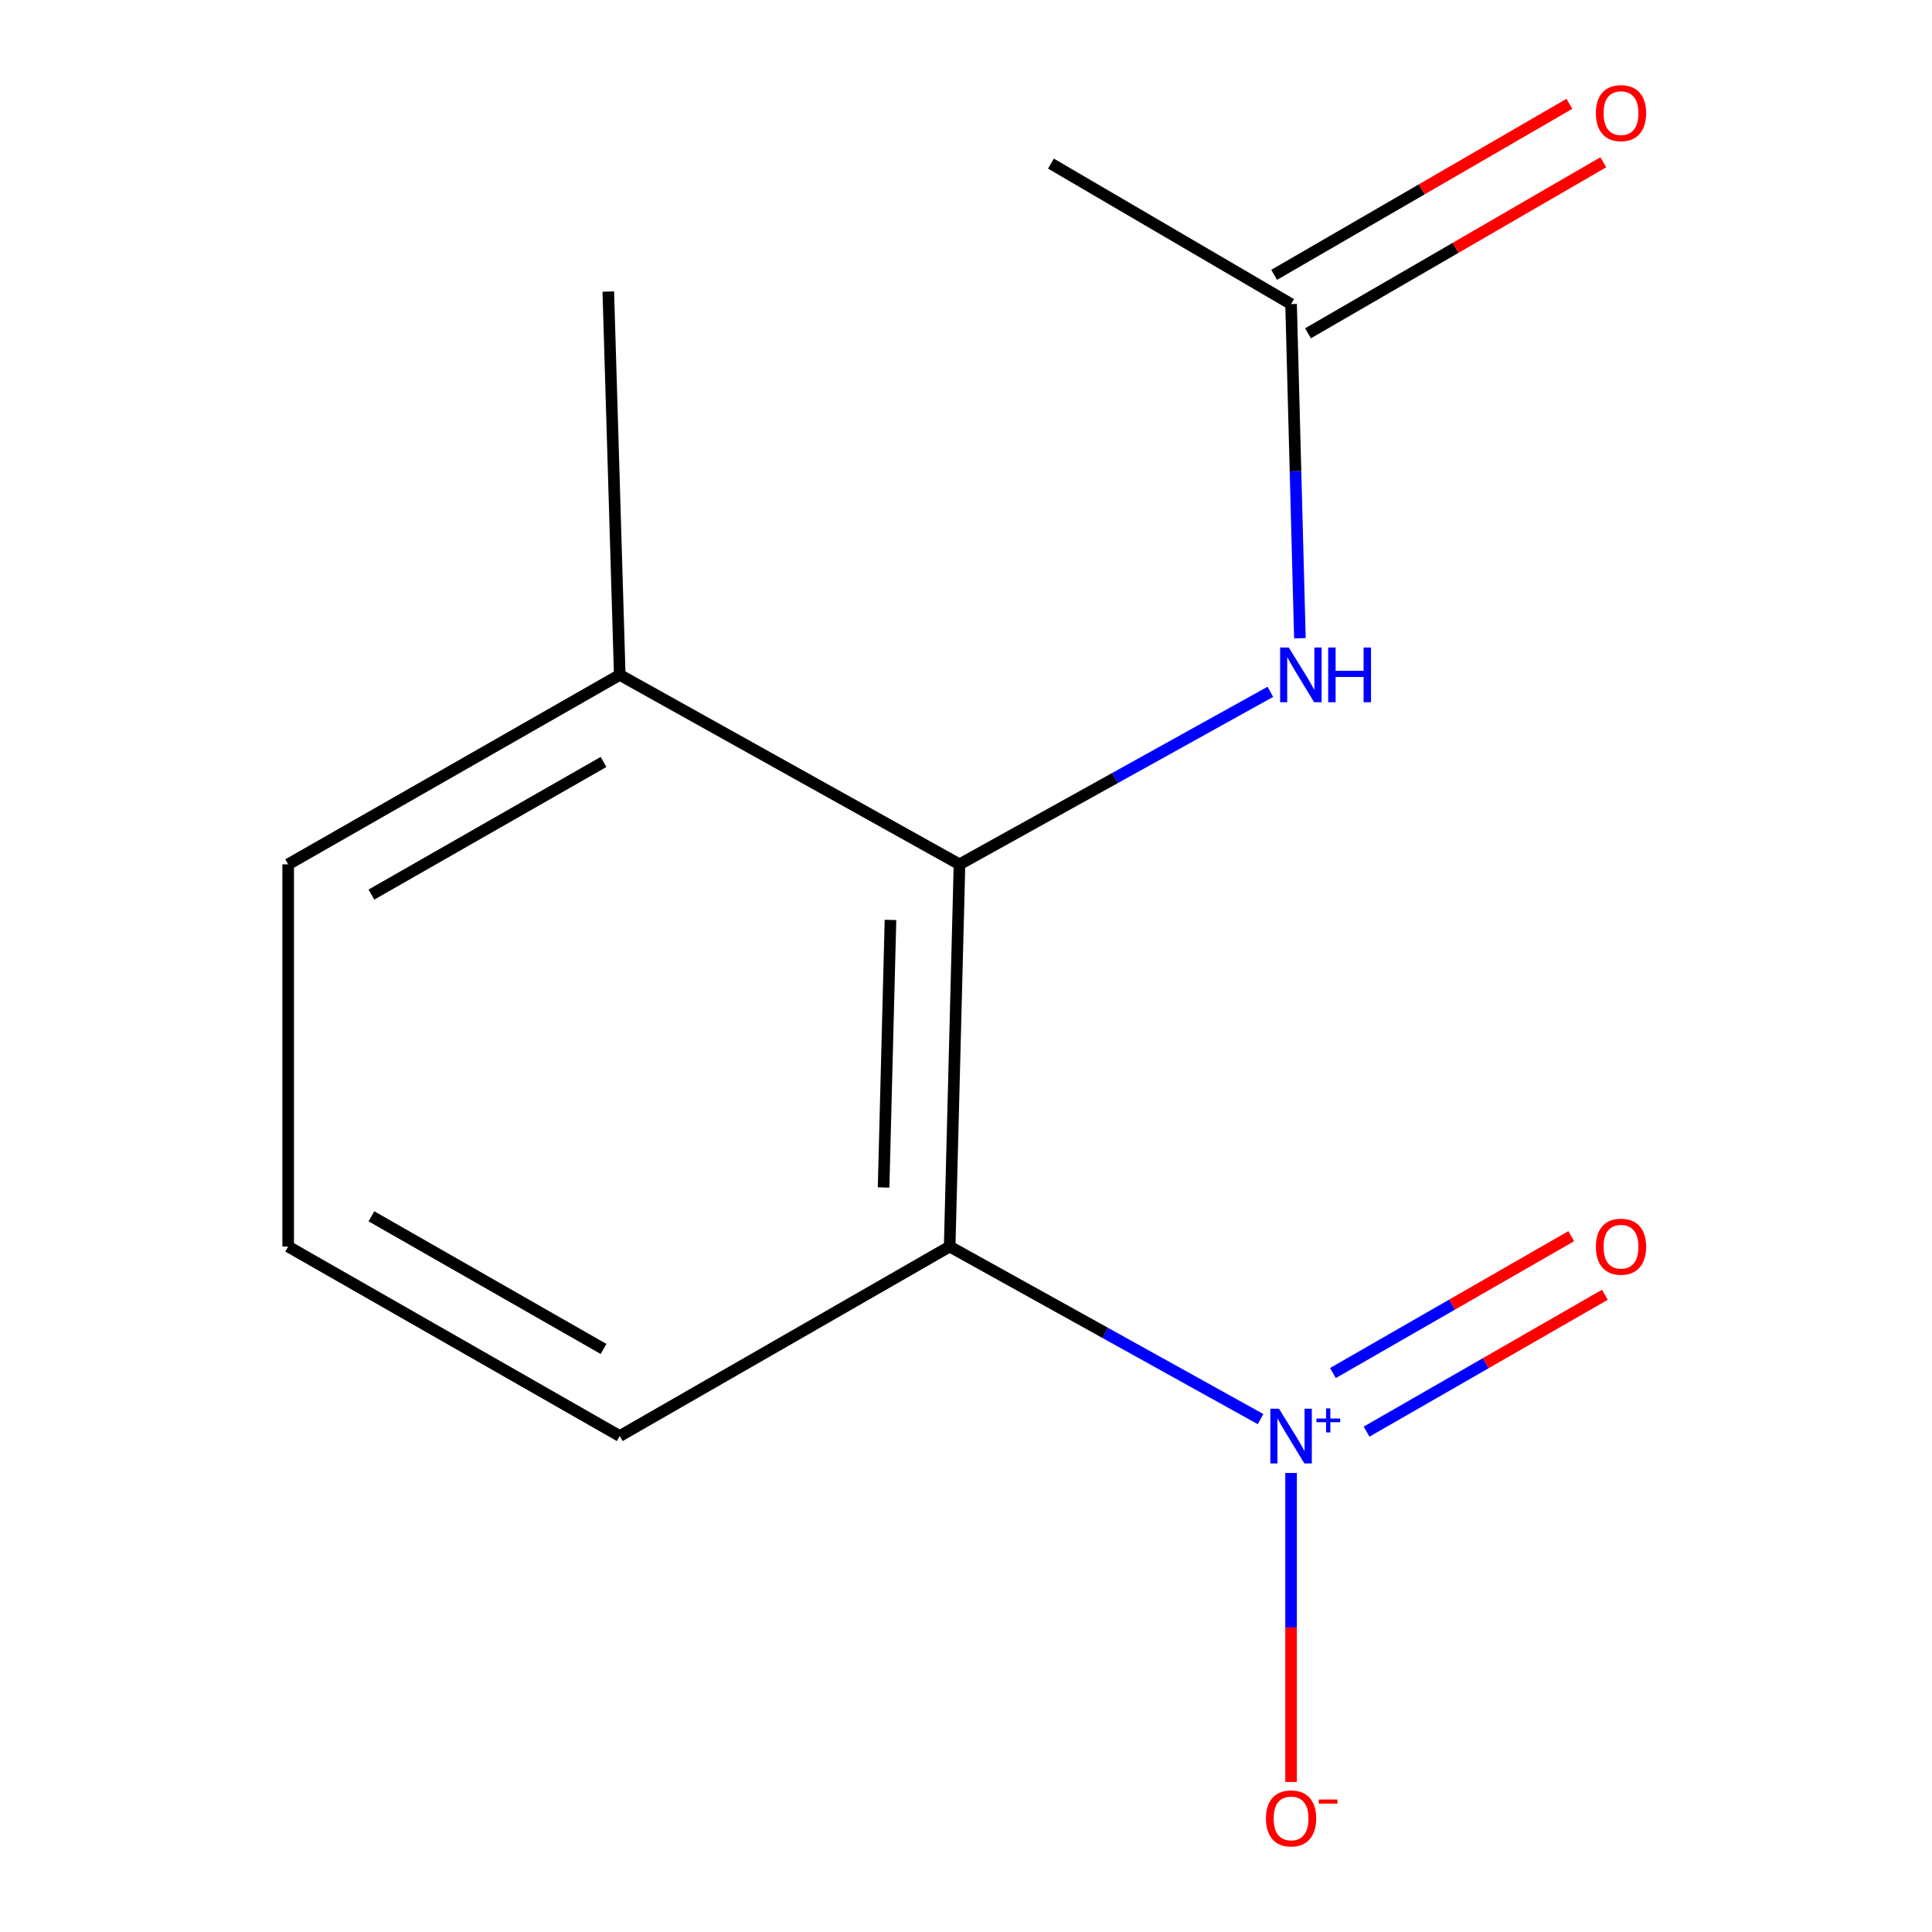 <?xml version='1.0' encoding='iso-8859-1'?>
<svg version='1.1' baseProfile='full'
              xmlns='http://www.w3.org/2000/svg'
                      xmlns:rdkit='http://www.rdkit.org/xml'
                      xmlns:xlink='http://www.w3.org/1999/xlink'
                  xml:space='preserve'
width='1000px' height='1000px' viewBox='0 0 1000 1000'>
<!-- END OF HEADER -->
<rect style='opacity:1.0;fill:#FFFFFF;stroke:none' width='1000' height='1000' x='0' y='0'> </rect>
<path class='bond-0' d='M 652.467,734.528 L 572.006,689.87' style='fill:none;fill-rule:evenodd;stroke:#0000FF;stroke-width:6px;stroke-linecap:butt;stroke-linejoin:miter;stroke-opacity:1' />
<path class='bond-0' d='M 572.006,689.87 L 491.546,645.212' style='fill:none;fill-rule:evenodd;stroke:#000000;stroke-width:6px;stroke-linecap:butt;stroke-linejoin:miter;stroke-opacity:1' />
<path class='bond-4' d='M 668.259,762.4 L 668.259,842.37' style='fill:none;fill-rule:evenodd;stroke:#0000FF;stroke-width:6px;stroke-linecap:butt;stroke-linejoin:miter;stroke-opacity:1' />
<path class='bond-4' d='M 668.259,842.37 L 668.259,922.339' style='fill:none;fill-rule:evenodd;stroke:#FF0000;stroke-width:6px;stroke-linecap:butt;stroke-linejoin:miter;stroke-opacity:1' />
<path class='bond-5' d='M 707.337,741.015 L 769.013,705.591' style='fill:none;fill-rule:evenodd;stroke:#0000FF;stroke-width:6px;stroke-linecap:butt;stroke-linejoin:miter;stroke-opacity:1' />
<path class='bond-5' d='M 769.013,705.591 L 830.689,670.167' style='fill:none;fill-rule:evenodd;stroke:#FF0000;stroke-width:6px;stroke-linecap:butt;stroke-linejoin:miter;stroke-opacity:1' />
<path class='bond-5' d='M 689.918,710.688 L 751.594,675.264' style='fill:none;fill-rule:evenodd;stroke:#0000FF;stroke-width:6px;stroke-linecap:butt;stroke-linejoin:miter;stroke-opacity:1' />
<path class='bond-5' d='M 751.594,675.264 L 813.271,639.84' style='fill:none;fill-rule:evenodd;stroke:#FF0000;stroke-width:6px;stroke-linecap:butt;stroke-linejoin:miter;stroke-opacity:1' />
<path class='bond-1' d='M 491.546,645.212 L 496.636,447.379' style='fill:none;fill-rule:evenodd;stroke:#000000;stroke-width:6px;stroke-linecap:butt;stroke-linejoin:miter;stroke-opacity:1' />
<path class='bond-1' d='M 457.347,614.638 L 460.911,476.154' style='fill:none;fill-rule:evenodd;stroke:#000000;stroke-width:6px;stroke-linecap:butt;stroke-linejoin:miter;stroke-opacity:1' />
<path class='bond-8' d='M 491.546,645.212 L 320.778,743.294' style='fill:none;fill-rule:evenodd;stroke:#000000;stroke-width:6px;stroke-linecap:butt;stroke-linejoin:miter;stroke-opacity:1' />
<path class='bond-2' d='M 496.636,447.379 L 577.087,402.73' style='fill:none;fill-rule:evenodd;stroke:#000000;stroke-width:6px;stroke-linecap:butt;stroke-linejoin:miter;stroke-opacity:1' />
<path class='bond-2' d='M 577.087,402.73 L 657.539,358.081' style='fill:none;fill-rule:evenodd;stroke:#0000FF;stroke-width:6px;stroke-linecap:butt;stroke-linejoin:miter;stroke-opacity:1' />
<path class='bond-6' d='M 496.636,447.379 L 320.778,349.317' style='fill:none;fill-rule:evenodd;stroke:#000000;stroke-width:6px;stroke-linecap:butt;stroke-linejoin:miter;stroke-opacity:1' />
<path class='bond-3' d='M 672.83,330.357 L 670.545,243.873' style='fill:none;fill-rule:evenodd;stroke:#0000FF;stroke-width:6px;stroke-linecap:butt;stroke-linejoin:miter;stroke-opacity:1' />
<path class='bond-3' d='M 670.545,243.873 L 668.259,157.389' style='fill:none;fill-rule:evenodd;stroke:#000000;stroke-width:6px;stroke-linecap:butt;stroke-linejoin:miter;stroke-opacity:1' />
<path class='bond-7' d='M 677.024,172.521 L 753.442,128.256' style='fill:none;fill-rule:evenodd;stroke:#000000;stroke-width:6px;stroke-linecap:butt;stroke-linejoin:miter;stroke-opacity:1' />
<path class='bond-7' d='M 753.442,128.256 L 829.859,83.992' style='fill:none;fill-rule:evenodd;stroke:#FF0000;stroke-width:6px;stroke-linecap:butt;stroke-linejoin:miter;stroke-opacity:1' />
<path class='bond-7' d='M 659.495,142.258 L 735.912,97.993' style='fill:none;fill-rule:evenodd;stroke:#000000;stroke-width:6px;stroke-linecap:butt;stroke-linejoin:miter;stroke-opacity:1' />
<path class='bond-7' d='M 735.912,97.993 L 812.329,53.729' style='fill:none;fill-rule:evenodd;stroke:#FF0000;stroke-width:6px;stroke-linecap:butt;stroke-linejoin:miter;stroke-opacity:1' />
<path class='bond-10' d='M 668.259,157.389 L 543.967,84.683' style='fill:none;fill-rule:evenodd;stroke:#000000;stroke-width:6px;stroke-linecap:butt;stroke-linejoin:miter;stroke-opacity:1' />
<path class='bond-12' d='M 320.778,349.317 L 314.852,150.9' style='fill:none;fill-rule:evenodd;stroke:#000000;stroke-width:6px;stroke-linecap:butt;stroke-linejoin:miter;stroke-opacity:1' />
<path class='bond-13' d='M 320.778,349.317 L 149.155,447.379' style='fill:none;fill-rule:evenodd;stroke:#000000;stroke-width:6px;stroke-linecap:butt;stroke-linejoin:miter;stroke-opacity:1' />
<path class='bond-13' d='M 312.385,394.392 L 192.249,463.035' style='fill:none;fill-rule:evenodd;stroke:#000000;stroke-width:6px;stroke-linecap:butt;stroke-linejoin:miter;stroke-opacity:1' />
<path class='bond-9' d='M 320.778,743.294 L 149.155,645.212' style='fill:none;fill-rule:evenodd;stroke:#000000;stroke-width:6px;stroke-linecap:butt;stroke-linejoin:miter;stroke-opacity:1' />
<path class='bond-9' d='M 312.387,698.217 L 192.251,629.56' style='fill:none;fill-rule:evenodd;stroke:#000000;stroke-width:6px;stroke-linecap:butt;stroke-linejoin:miter;stroke-opacity:1' />
<path class='bond-11' d='M 149.155,645.212 L 149.155,447.379' style='fill:none;fill-rule:evenodd;stroke:#000000;stroke-width:6px;stroke-linecap:butt;stroke-linejoin:miter;stroke-opacity:1' />
<path  class='atom-0' d='M 661.999 729.134
L 671.279 744.134
Q 672.199 745.614, 673.679 748.294
Q 675.159 750.974, 675.239 751.134
L 675.239 729.134
L 678.999 729.134
L 678.999 757.454
L 675.119 757.454
L 665.159 741.054
Q 663.999 739.134, 662.759 736.934
Q 661.559 734.734, 661.199 734.054
L 661.199 757.454
L 657.519 757.454
L 657.519 729.134
L 661.999 729.134
' fill='#0000FF'/>
<path  class='atom-0' d='M 681.375 734.239
L 686.365 734.239
L 686.365 728.985
L 688.583 728.985
L 688.583 734.239
L 693.704 734.239
L 693.704 736.139
L 688.583 736.139
L 688.583 741.419
L 686.365 741.419
L 686.365 736.139
L 681.375 736.139
L 681.375 734.239
' fill='#0000FF'/>
<path  class='atom-3' d='M 667.071 335.157
L 676.351 350.157
Q 677.271 351.637, 678.751 354.317
Q 680.231 356.997, 680.311 357.157
L 680.311 335.157
L 684.071 335.157
L 684.071 363.477
L 680.191 363.477
L 670.231 347.077
Q 669.071 345.157, 667.831 342.957
Q 666.631 340.757, 666.271 340.077
L 666.271 363.477
L 662.591 363.477
L 662.591 335.157
L 667.071 335.157
' fill='#0000FF'/>
<path  class='atom-3' d='M 687.471 335.157
L 691.311 335.157
L 691.311 347.197
L 705.791 347.197
L 705.791 335.157
L 709.631 335.157
L 709.631 363.477
L 705.791 363.477
L 705.791 350.397
L 691.311 350.397
L 691.311 363.477
L 687.471 363.477
L 687.471 335.157
' fill='#0000FF'/>
<path  class='atom-5' d='M 655.259 941.208
Q 655.259 934.408, 658.619 930.608
Q 661.979 926.808, 668.259 926.808
Q 674.539 926.808, 677.899 930.608
Q 681.259 934.408, 681.259 941.208
Q 681.259 948.088, 677.859 952.008
Q 674.459 955.888, 668.259 955.888
Q 662.019 955.888, 658.619 952.008
Q 655.259 948.128, 655.259 941.208
M 668.259 952.688
Q 672.579 952.688, 674.899 949.808
Q 677.259 946.888, 677.259 941.208
Q 677.259 935.648, 674.899 932.848
Q 672.579 930.008, 668.259 930.008
Q 663.939 930.008, 661.579 932.808
Q 659.259 935.608, 659.259 941.208
Q 659.259 946.928, 661.579 949.808
Q 663.939 952.688, 668.259 952.688
' fill='#FF0000'/>
<path  class='atom-5' d='M 682.579 931.43
L 692.268 931.43
L 692.268 933.542
L 682.579 933.542
L 682.579 931.43
' fill='#FF0000'/>
<path  class='atom-6' d='M 826.028 645.292
Q 826.028 638.492, 829.388 634.692
Q 832.748 630.892, 839.028 630.892
Q 845.308 630.892, 848.668 634.692
Q 852.028 638.492, 852.028 645.292
Q 852.028 652.172, 848.628 656.092
Q 845.228 659.972, 839.028 659.972
Q 832.788 659.972, 829.388 656.092
Q 826.028 652.212, 826.028 645.292
M 839.028 656.772
Q 843.348 656.772, 845.668 653.892
Q 848.028 650.972, 848.028 645.292
Q 848.028 639.732, 845.668 636.932
Q 843.348 634.092, 839.028 634.092
Q 834.708 634.092, 832.348 636.892
Q 830.028 639.692, 830.028 645.292
Q 830.028 651.012, 832.348 653.892
Q 834.708 656.772, 839.028 656.772
' fill='#FF0000'/>
<path  class='atom-8' d='M 826.028 58.552
Q 826.028 51.752, 829.388 47.952
Q 832.748 44.152, 839.028 44.152
Q 845.308 44.152, 848.668 47.952
Q 852.028 51.752, 852.028 58.552
Q 852.028 65.432, 848.628 69.352
Q 845.228 73.232, 839.028 73.232
Q 832.788 73.232, 829.388 69.352
Q 826.028 65.472, 826.028 58.552
M 839.028 70.032
Q 843.348 70.032, 845.668 67.152
Q 848.028 64.232, 848.028 58.552
Q 848.028 52.992, 845.668 50.192
Q 843.348 47.352, 839.028 47.352
Q 834.708 47.352, 832.348 50.152
Q 830.028 52.952, 830.028 58.552
Q 830.028 64.272, 832.348 67.152
Q 834.708 70.032, 839.028 70.032
' fill='#FF0000'/>
</svg>
